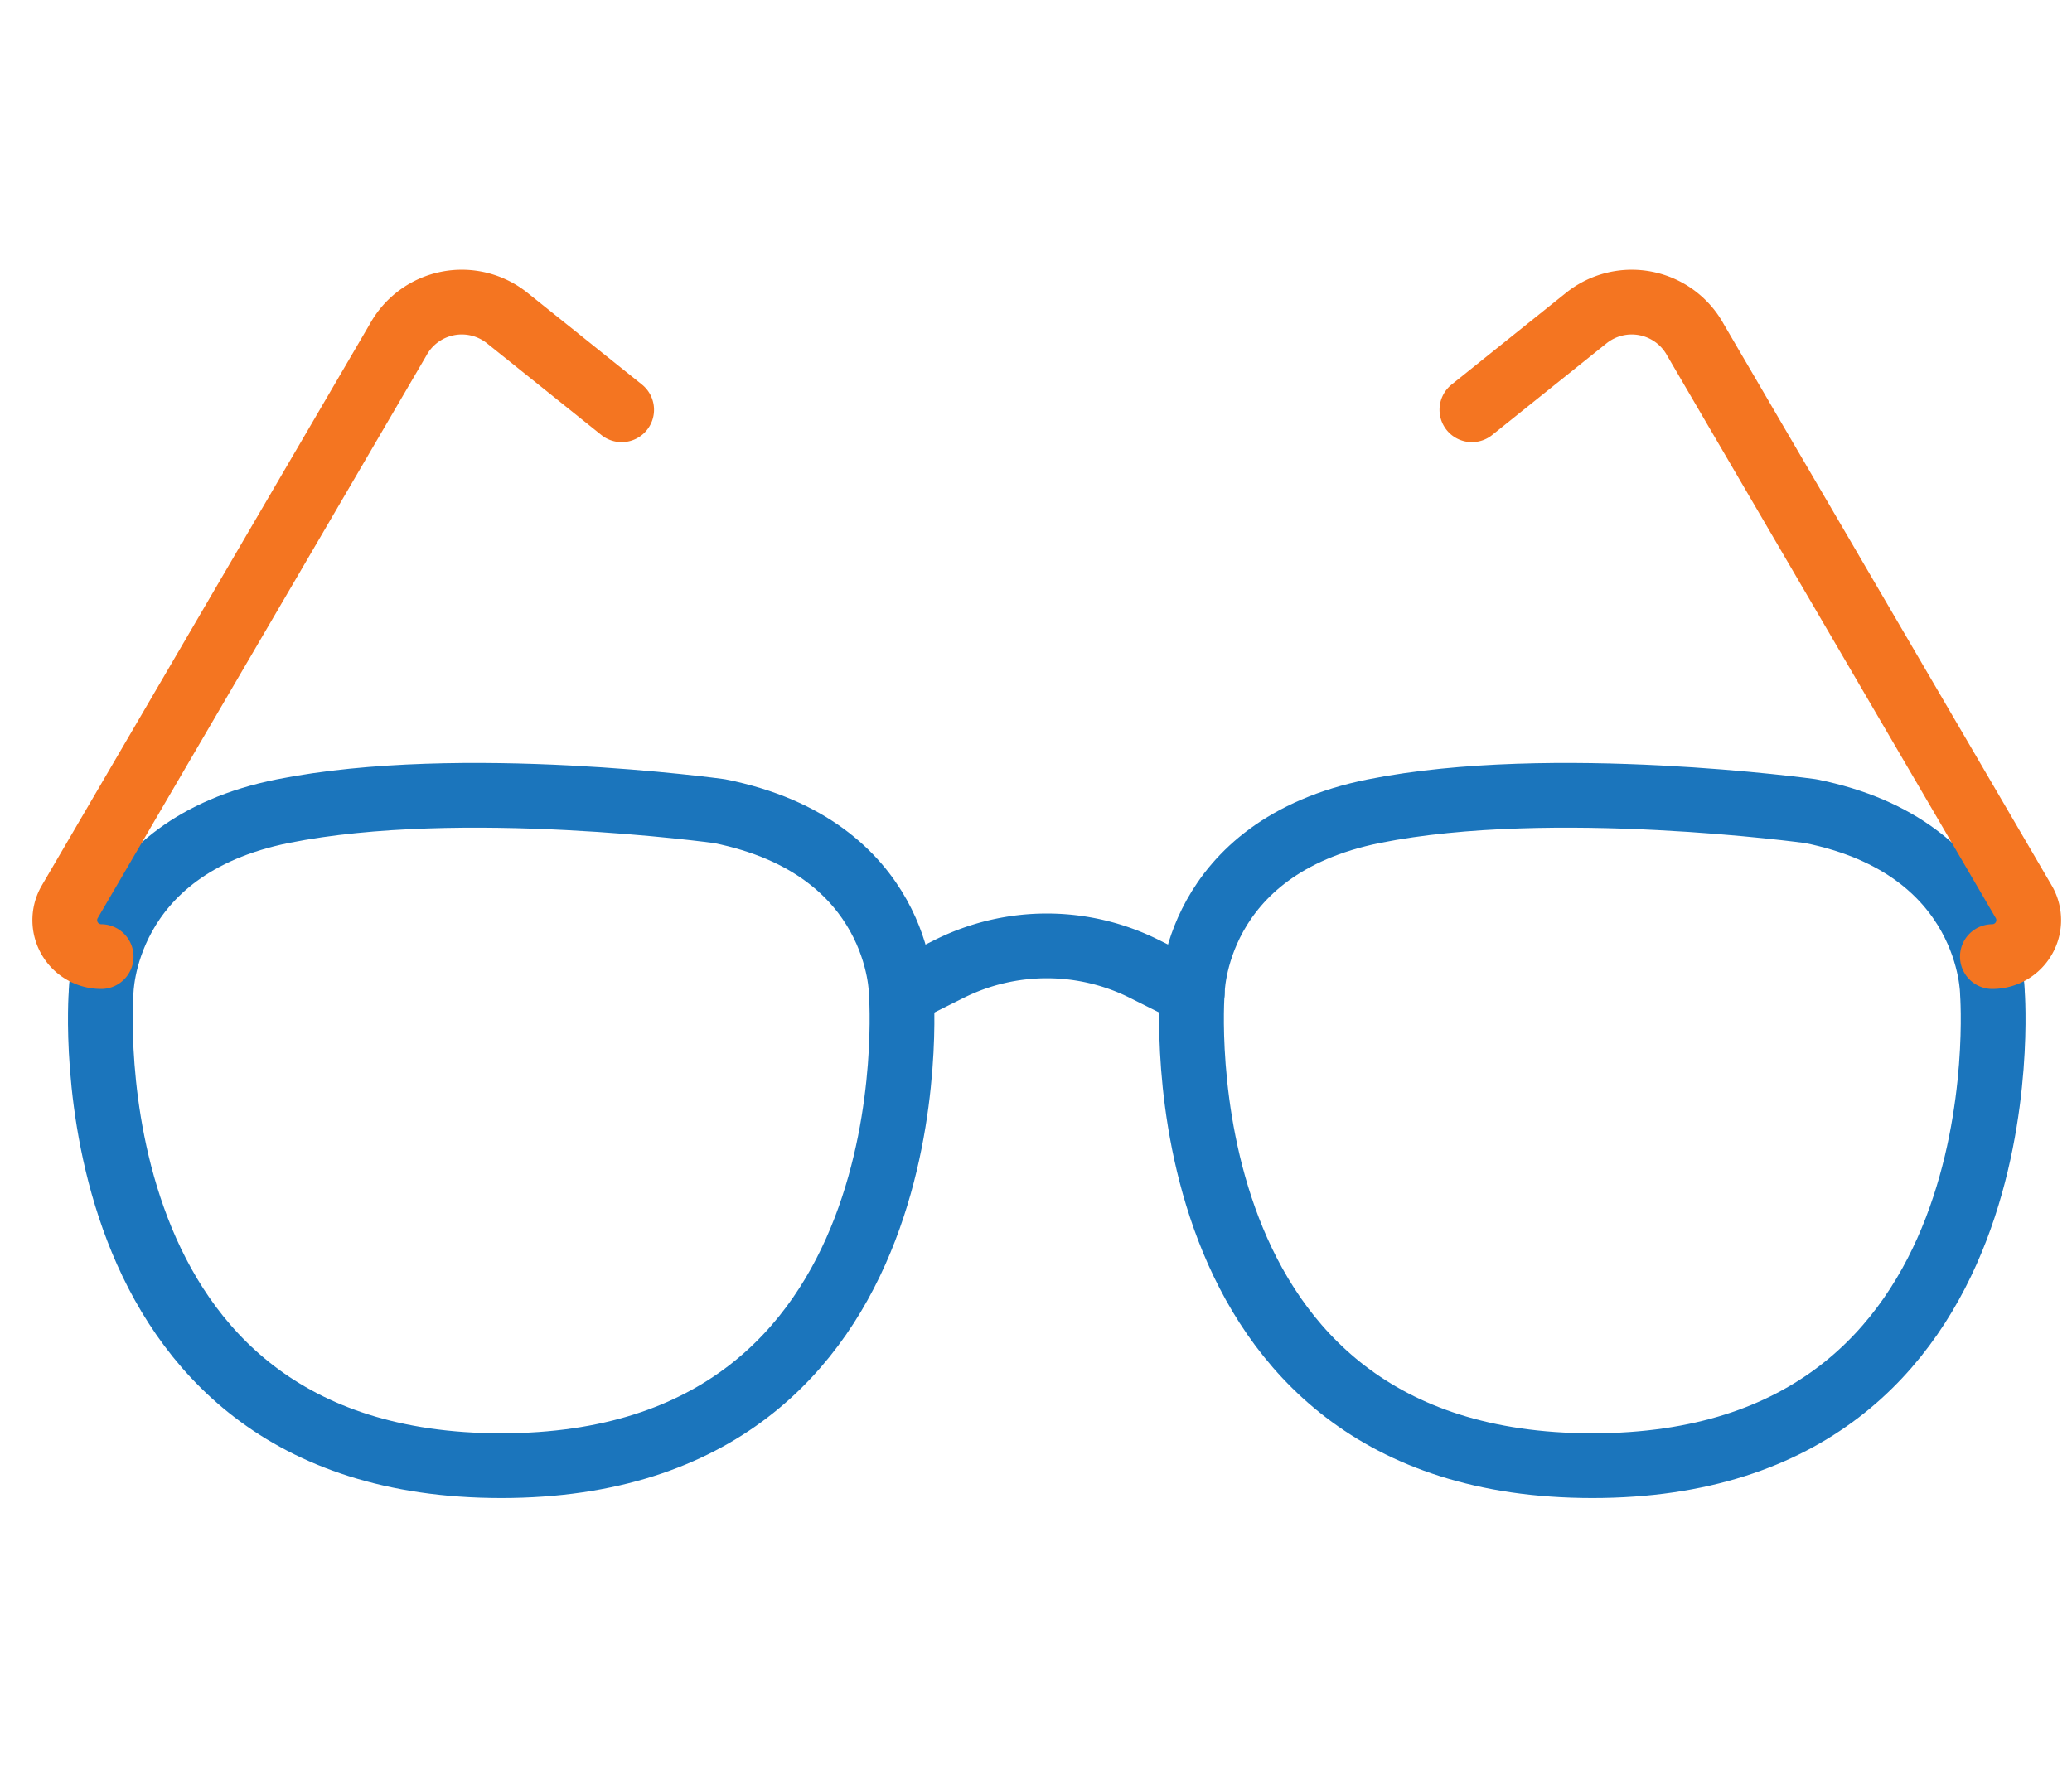 <svg xmlns="http://www.w3.org/2000/svg" xmlns:xlink="http://www.w3.org/1999/xlink" width="96" height="82" viewBox="0 0 96 82">
  <defs>
    <clipPath id="clip-tlc_for_your_eyewear">
      <rect width="96" height="82"/>
    </clipPath>
  </defs>
  <g id="tlc_for_your_eyewear" data-name="tlc for your eyewear" clip-path="url(#clip-tlc_for_your_eyewear)">
    <g id="Group_1427" data-name="Group 1427" transform="translate(-2.109 8.892)">
      <g id="Group_1125" data-name="Group 1125" transform="translate(5.108 5.108)">
        <path id="Path_1300" data-name="Path 1300" d="M69.218,581.728s0-6.741,8.426-8.426c8.262-1.652,20.222,0,20.222,0,8.426,1.685,8.426,8.426,8.426,8.426s1.685,21.907-18.537,21.907S69.218,581.728,69.218,581.728Z" transform="translate(-67.533 -549.71)" fill="none" stroke="#1b75bc" stroke-linecap="round" stroke-linejoin="round" stroke-width="3"/>
        <path id="Path_1301" data-name="Path 1301" d="M1269.218,581.728s0-6.741,8.426-8.426c8.262-1.652,20.222,0,20.222,0,8.426,1.685,8.426,8.426,8.426,8.426s1.685,21.907-18.537,21.907S1269.218,581.728,1269.218,581.728Z" transform="translate(-1216.978 -549.71)" fill="none" stroke="#1b75bc" stroke-linecap="round" stroke-linejoin="round" stroke-width="3"/>
        <path id="Path_1302" data-name="Path 1302" d="M950,740.5l2.219-1.109a10.111,10.111,0,0,1,9.044,0l2.219,1.109" transform="translate(-911.241 -708.487)" fill="none" stroke="#1b75bc" stroke-linecap="round" stroke-linejoin="round" stroke-width="3"/>
        <path id="Path_1303" data-name="Path 1303" d="M31.687,60.333a1.689,1.689,0,0,1-1.477-2.5L45.444,31.751a3.365,3.365,0,0,1,5.059-1.01l5.3,4.249" transform="translate(-30 -30)" fill="none" stroke="#f47521" stroke-linecap="round" stroke-linejoin="round" stroke-width="3"/>
        <path id="Path_1304" data-name="Path 1304" d="M1601.707,60.333a1.69,1.69,0,0,0,1.477-2.5L1587.95,31.751a3.365,3.365,0,0,0-5.058-1.01l-5.3,4.249" transform="translate(-1512.395 -30)" fill="none" stroke="#f47521" stroke-linecap="round" stroke-linejoin="round" stroke-width="3"/>
      </g>
    </g>
  </g>
</svg>

